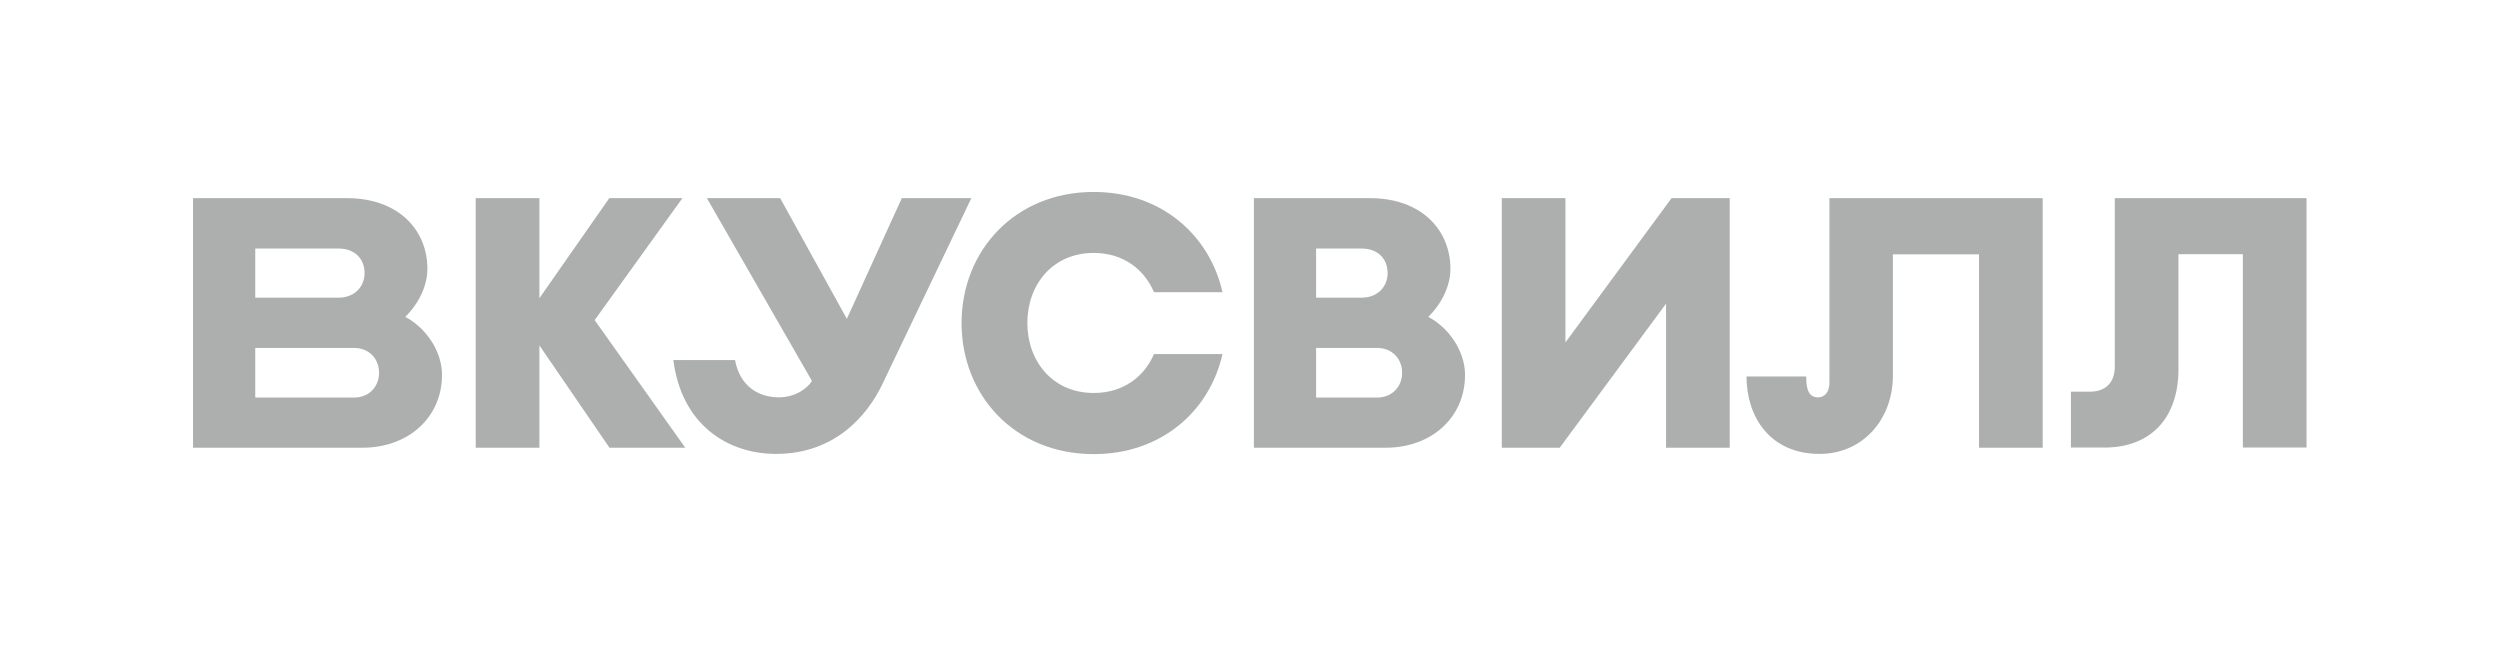 <svg width="267" height="69" viewBox="0 0 267 69" fill="none" xmlns="http://www.w3.org/2000/svg">
<g clip-path="url(#clip0_10818_1777)">
<path d="M147.988 47.818H133.914V21.159H146.275C151.876 21.159 154.905 24.614 154.905 28.711C154.905 30.542 153.972 32.431 152.541 33.846C154.656 34.94 156.466 37.434 156.466 40.038C156.466 44.591 152.883 47.818 147.988 47.818ZM140.559 42.459H147.074C148.695 42.459 149.743 41.269 149.743 39.836V39.78C149.743 38.325 148.676 37.158 147.074 37.158H140.559V42.459ZM140.559 31.79H145.417C147.148 31.79 148.197 30.601 148.197 29.168C148.197 27.712 147.226 26.545 145.417 26.545H140.559C140.559 26.541 140.559 31.79 140.559 31.79Z" fill="#ADAFAF"/>
<path d="M73.188 47.818L63.51 34.188L72.883 21.159H65.074L57.608 31.846V21.159H50.806V47.818H57.608V36.889L65.093 47.818H73.188Z" fill="#ADAFAF"/>
<path d="M195.382 21.159V40.871C195.382 41.759 194.981 42.436 194.144 42.436C192.963 42.436 192.907 41.096 192.907 40.208H186.525C186.525 44.474 189.001 48.478 194.334 48.478C198.983 48.478 202.161 44.739 202.161 40.134V27.164H211.36V47.818H218.161V21.159H195.382Z" fill="#ADAFAF"/>
<path d="M103.742 21.159L94.332 40.83C92.6 44.569 88.998 48.478 82.885 48.478C77.685 48.478 72.79 45.343 71.913 38.454H78.503C78.997 41.21 80.978 42.436 83.189 42.436C85.074 42.436 86.352 41.324 86.713 40.679L75.492 21.159H83.319L90.444 34.052L96.313 21.159H103.742Z" fill="#ADAFAF"/>
<path d="M38.709 47.818H20.616V21.159H37.018C42.619 21.159 45.648 24.614 45.648 28.711C45.648 30.542 44.715 32.431 43.284 33.846C45.399 34.94 47.209 37.434 47.209 40.038C47.205 44.591 43.607 47.818 38.709 47.818ZM27.262 42.459H37.813C39.433 42.459 40.481 41.269 40.481 39.836V39.78C40.481 38.325 39.415 37.158 37.813 37.158H27.262V42.459ZM27.262 31.79H36.155C37.887 31.79 38.935 30.601 38.935 29.168C38.935 27.712 37.965 26.545 36.155 26.545H27.262V31.79Z" fill="#ADAFAF"/>
<path d="M123.247 37.813C122.199 40.248 119.95 41.969 116.81 41.969C112.391 41.969 109.722 38.55 109.722 34.491C109.722 30.431 112.391 27.013 116.81 27.013C119.954 27.013 122.199 28.752 123.247 31.205H130.561C129.19 25.108 124.027 20.5 116.81 20.5C108.332 20.5 102.694 26.843 102.694 34.491V34.509C102.694 42.175 108.332 48.5 116.81 48.5C124.027 48.5 129.19 43.914 130.561 37.813H123.247Z" fill="#ADAFAF"/>
<path d="M178.524 21.159L167.188 36.568V21.159H160.391V47.818H166.579L177.933 32.431V47.818H184.734V21.159H178.524Z" fill="#ADAFAF"/>
<path d="M225.859 21.159V39.169C225.859 40.83 224.908 41.832 223.172 41.832H221.172V47.8H224.774C229.516 47.8 232.66 44.834 232.66 39.416V27.145H239.536V47.8H246.338V21.159H225.859Z" fill="#ADAFAF"/>
</g>
<defs>
<clipPath id="clip0_10818_1777">
<rect width="226" height="28" fill="white" transform="translate(20.477 20.5)"/>
</clipPath>
</defs>
</svg>
